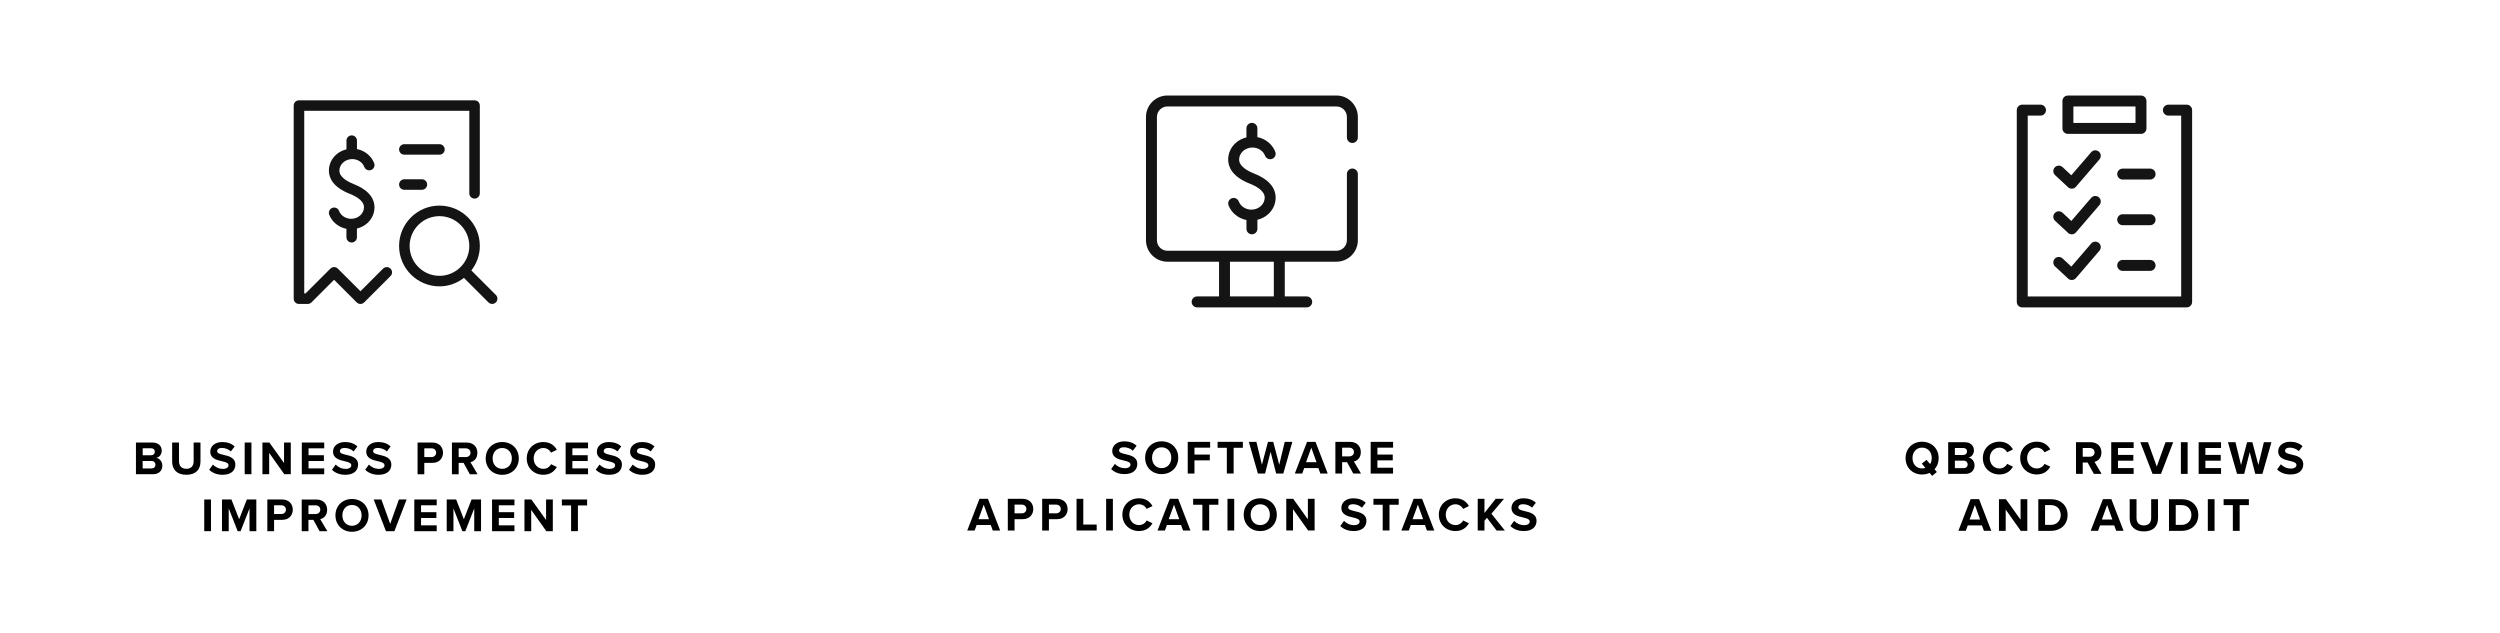 <?xml version="1.0" encoding="UTF-8"?><svg id="Layer_1" xmlns="http://www.w3.org/2000/svg" viewBox="0 0 790 200"><defs><style>.cls-1{fill:#141414;}</style></defs><g><path d="m611.31,148.29l.74.86-1.49,1.22-.8-.94c-.7.33-1.51.51-2.38.51-3.02,0-5.22-2.16-5.22-5.18s2.21-5.18,5.22-5.18,5.24,2.16,5.24,5.18c0,1.41-.48,2.64-1.31,3.54Zm-2.88-.44l-1.14-1.34,1.49-1.2,1.14,1.34c.33-.52.51-1.19.51-1.91,0-1.88-1.2-3.29-3.05-3.29s-3.03,1.41-3.03,3.29,1.19,3.29,3.03,3.29c.38,0,.74-.06,1.05-.18Z"/><path d="m615.61,139.74h5.27c1.91,0,2.88,1.22,2.88,2.55,0,1.26-.78,2.1-1.72,2.3,1.06.16,1.92,1.2,1.92,2.46,0,1.5-1.01,2.7-2.91,2.7h-5.43v-10.01Zm4.8,4.02c.72,0,1.17-.47,1.17-1.11s-.45-1.09-1.17-1.09h-2.67v2.21h2.67Zm.08,4.17c.81,0,1.29-.47,1.29-1.19,0-.63-.45-1.17-1.29-1.17h-2.75v2.36h2.75Z"/><path d="m626.58,144.75c0-3.08,2.33-5.18,5.25-5.18,2.28,0,3.56,1.2,4.26,2.45l-1.83.9c-.42-.81-1.32-1.46-2.43-1.46-1.74,0-3.06,1.4-3.06,3.29s1.32,3.29,3.06,3.29c1.11,0,2.01-.63,2.43-1.46l1.83.89c-.72,1.25-1.98,2.46-4.26,2.46-2.93,0-5.25-2.1-5.25-5.18Z"/><path d="m638.38,144.75c0-3.08,2.33-5.18,5.25-5.18,2.28,0,3.56,1.2,4.26,2.45l-1.83.9c-.42-.81-1.32-1.46-2.43-1.46-1.74,0-3.06,1.4-3.06,3.29s1.32,3.29,3.06,3.29c1.11,0,2.01-.63,2.43-1.46l1.83.89c-.72,1.25-1.98,2.46-4.26,2.46-2.93,0-5.25-2.1-5.25-5.18Z"/><path d="m659.7,146.16h-1.56v3.59h-2.13v-10.01h4.68c2.09,0,3.36,1.37,3.36,3.23s-1.11,2.72-2.19,2.97l2.25,3.81h-2.45l-1.97-3.59Zm.68-4.59h-2.24v2.76h2.24c.85,0,1.5-.54,1.5-1.38s-.65-1.38-1.5-1.38Z"/><path d="m667.15,139.74h7.08v1.83h-4.95v2.18h4.85v1.83h-4.85v2.33h4.95v1.84h-7.08v-10.01Z"/><path d="m676.33,139.74h2.43l2.78,7.7,2.76-7.7h2.43l-3.86,10.01h-2.67l-3.87-10.01Z"/><path d="m689.16,139.74h2.13v10.01h-2.13v-10.01Z"/><path d="m694.77,139.74h7.08v1.83h-4.95v2.18h4.85v1.83h-4.85v2.33h4.95v1.84h-7.08v-10.01Z"/><path d="m710.91,142.87l-1.74,6.87h-2.27l-2.87-10.01h2.38l1.76,7.23,1.91-7.23h1.67l1.89,7.23,1.74-7.23h2.4l-2.85,10.01h-2.27l-1.75-6.87Z"/><path d="m720.76,146.72c.7.74,1.8,1.35,3.18,1.35,1.17,0,1.74-.56,1.74-1.12,0-.75-.87-1.01-2.03-1.28-1.64-.38-3.74-.82-3.74-3.06,0-1.67,1.44-3.02,3.8-3.02,1.59,0,2.91.48,3.9,1.4l-1.19,1.56c-.81-.75-1.89-1.1-2.87-1.1s-1.47.42-1.47,1.02c0,.68.84.89,2,1.16,1.65.38,3.75.87,3.75,3.09,0,1.83-1.31,3.21-4.01,3.21-1.92,0-3.3-.65-4.25-1.59l1.17-1.62Z"/><path d="m626.29,166.02h-4.47l-.63,1.72h-2.34l3.87-10.01h2.67l3.86,10.01h-2.33l-.63-1.72Zm-3.9-1.85h3.32l-1.65-4.59-1.66,4.59Z"/><path d="m633.8,161.03v6.72h-2.13v-10.01h2.19l4.64,6.48v-6.48h2.13v10.01h-2.06l-4.77-6.72Z"/><path d="m644.1,157.74h3.95c3.14,0,5.31,2,5.31,5.01s-2.18,5-5.31,5h-3.95v-10.01Zm3.95,8.13c1.98,0,3.14-1.43,3.14-3.12s-1.08-3.14-3.14-3.14h-1.81v6.26h1.81Z"/><path d="m668.09,166.02h-4.47l-.63,1.72h-2.34l3.87-10.01h2.67l3.86,10.01h-2.33l-.63-1.72Zm-3.9-1.85h3.32l-1.65-4.59-1.67,4.59Z"/><path d="m672.98,157.74h2.16v5.94c0,1.4.77,2.36,2.33,2.36s2.3-.96,2.3-2.36v-5.94h2.16v6c0,2.49-1.43,4.19-4.46,4.19s-4.49-1.71-4.49-4.17v-6.02Z"/><path d="m685.4,157.74h3.95c3.13,0,5.31,2,5.31,5.01s-2.18,5-5.31,5h-3.95v-10.01Zm3.95,8.13c1.98,0,3.13-1.43,3.13-3.12s-1.08-3.14-3.13-3.14h-1.82v6.26h1.82Z"/><path d="m697.67,157.74h2.13v10.01h-2.13v-10.01Z"/><path d="m705.59,159.62h-2.93v-1.88h7.98v1.88h-2.91v8.13h-2.15v-8.13Z"/></g><g><path class="cls-1" d="m690.98,33.07h-5.77c-.96,0-1.73.78-1.73,1.73s.78,1.73,1.73,1.73h4.04v57.15h-48.49v-57.15h4.04c.96,0,1.73-.78,1.73-1.73s-.78-1.73-1.73-1.73h-5.77c-.96,0-1.73.78-1.73,1.73v60.61c0,.96.78,1.73,1.73,1.73h51.95c.96,0,1.73-.78,1.73-1.73v-60.61c0-.96-.78-1.73-1.73-1.73Z"/><path class="cls-1" d="m653.49,59.16c.32.3.74.46,1.18.46.03,0,.06,0,.1,0,.47-.03.91-.24,1.22-.6l7.44-8.66c.62-.73.54-1.82-.18-2.44-.72-.62-1.82-.54-2.44.18l-6.27,7.29-2.78-2.59c-.7-.65-1.8-.61-2.45.09-.65.7-.61,1.8.09,2.45l4.1,3.81Z"/><path class="cls-1" d="m653.49,73.59c.32.3.74.46,1.18.46.03,0,.06,0,.1,0,.47-.03.91-.24,1.22-.6l7.44-8.66c.62-.73.54-1.82-.18-2.44-.72-.62-1.82-.54-2.44.18l-6.27,7.29-2.78-2.59c-.7-.65-1.8-.61-2.45.09-.65.7-.61,1.8.09,2.45l4.1,3.81Z"/><path class="cls-1" d="m653.49,88.02c.32.3.74.46,1.18.46.03,0,.06,0,.1,0,.47-.03.91-.24,1.22-.6l7.44-8.66c.62-.73.54-1.82-.18-2.44-.72-.62-1.82-.54-2.44.18l-6.27,7.29-2.78-2.59c-.7-.65-1.8-.61-2.45.09-.65.7-.61,1.8.09,2.45l4.1,3.81Z"/><path class="cls-1" d="m669.04,55.01c0,.96.78,1.73,1.73,1.73h8.66c.96,0,1.73-.78,1.73-1.73s-.78-1.73-1.73-1.73h-8.66c-.96,0-1.73.78-1.73,1.73Z"/><path class="cls-1" d="m679.43,67.7h-8.66c-.96,0-1.73.78-1.73,1.73s.78,1.73,1.73,1.73h8.66c.96,0,1.73-.78,1.73-1.73s-.78-1.73-1.73-1.73Z"/><path class="cls-1" d="m679.43,82.14h-8.66c-.96,0-1.73.78-1.73,1.73s.78,1.73,1.73,1.73h8.66c.96,0,1.73-.78,1.73-1.73s-.78-1.73-1.73-1.73Z"/><path class="cls-1" d="m653.46,42.31h23.09c.96,0,1.73-.78,1.73-1.73v-8.66c0-.96-.78-1.73-1.73-1.73h-23.09c-.96,0-1.73.78-1.73,1.73v8.66c0,.96.78,1.73,1.73,1.73Zm1.73-8.66h19.63v5.19h-19.63v-5.19Z"/></g><g><path d="m352.32,146.6c.7.74,1.8,1.35,3.18,1.35,1.17,0,1.74-.56,1.74-1.13,0-.75-.87-1-2.03-1.28-1.64-.38-3.74-.83-3.74-3.06,0-1.67,1.44-3.02,3.8-3.02,1.59,0,2.91.48,3.9,1.4l-1.19,1.56c-.81-.75-1.89-1.09-2.87-1.09s-1.47.42-1.47,1.02c0,.68.84.88,2,1.16,1.65.38,3.75.87,3.75,3.09,0,1.83-1.31,3.21-4.01,3.21-1.92,0-3.3-.65-4.25-1.59l1.17-1.62Z"/><path d="m367.08,139.46c3.03,0,5.24,2.16,5.24,5.18s-2.21,5.18-5.24,5.18-5.22-2.16-5.22-5.18,2.21-5.18,5.22-5.18Zm0,1.89c-1.84,0-3.03,1.41-3.03,3.29s1.19,3.29,3.03,3.29,3.05-1.43,3.05-3.29-1.2-3.29-3.05-3.29Z"/><path d="m375.32,139.63h7.08v1.83h-4.95v2.18h4.85v1.83h-4.85v4.17h-2.13v-10.01Z"/><path d="m387.69,141.5h-2.93v-1.88h7.98v1.88h-2.91v8.13h-2.15v-8.13Z"/><path d="m401.51,142.76l-1.74,6.87h-2.27l-2.87-10.01h2.39l1.75,7.23,1.91-7.23h1.67l1.89,7.23,1.74-7.23h2.4l-2.85,10.01h-2.27l-1.75-6.87Z"/><path d="m416.6,147.91h-4.47l-.63,1.73h-2.34l3.87-10.01h2.67l3.86,10.01h-2.33l-.63-1.73Zm-3.9-1.85h3.32l-1.65-4.59-1.67,4.59Z"/><path d="m425.67,146.05h-1.56v3.59h-2.13v-10.01h4.68c2.09,0,3.36,1.37,3.36,3.23s-1.11,2.72-2.19,2.97l2.25,3.81h-2.45l-1.97-3.59Zm.68-4.59h-2.24v2.76h2.24c.86,0,1.5-.54,1.5-1.38s-.65-1.38-1.5-1.38Z"/><path d="m433.13,139.63h7.08v1.83h-4.95v2.18h4.85v1.83h-4.85v2.33h4.95v1.85h-7.08v-10.01Z"/><path d="m313.09,165.91h-4.47l-.63,1.73h-2.34l3.87-10.01h2.67l3.86,10.01h-2.33l-.63-1.73Zm-3.9-1.85h3.32l-1.65-4.59-1.66,4.59Z"/><path d="m318.47,157.63h4.68c2.18,0,3.36,1.47,3.36,3.23s-1.2,3.2-3.36,3.2h-2.55v3.59h-2.13v-10.01Zm4.4,1.83h-2.27v2.76h2.27c.84,0,1.47-.54,1.47-1.38s-.63-1.38-1.47-1.38Z"/><path d="m329.33,157.63h4.68c2.18,0,3.36,1.47,3.36,3.23s-1.2,3.2-3.36,3.2h-2.55v3.59h-2.13v-10.01Zm4.4,1.83h-2.27v2.76h2.27c.84,0,1.47-.54,1.47-1.38s-.63-1.38-1.47-1.38Z"/><path d="m340.19,157.63h2.13v8.13h4.23v1.88h-6.36v-10.01Z"/><path d="m349.54,157.63h2.13v10.01h-2.13v-10.01Z"/><path d="m354.67,162.64c0-3.08,2.33-5.18,5.25-5.18,2.28,0,3.56,1.2,4.26,2.45l-1.83.9c-.42-.81-1.32-1.46-2.43-1.46-1.74,0-3.06,1.4-3.06,3.29s1.32,3.29,3.06,3.29c1.11,0,2.01-.63,2.43-1.46l1.83.88c-.72,1.25-1.98,2.46-4.26,2.46-2.93,0-5.25-2.1-5.25-5.18Z"/><path d="m373.22,165.91h-4.47l-.63,1.73h-2.34l3.87-10.01h2.67l3.86,10.01h-2.33l-.63-1.73Zm-3.9-1.85h3.32l-1.65-4.59-1.67,4.59Z"/><path d="m379.96,159.5h-2.93v-1.88h7.98v1.88h-2.91v8.13h-2.15v-8.13Z"/><path d="m387.88,157.63h2.13v10.01h-2.13v-10.01Z"/><path d="m398.23,157.46c3.03,0,5.24,2.16,5.24,5.18s-2.21,5.18-5.24,5.18-5.22-2.16-5.22-5.18,2.21-5.18,5.22-5.18Zm0,1.89c-1.84,0-3.03,1.41-3.03,3.29s1.19,3.29,3.03,3.29,3.05-1.43,3.05-3.29-1.2-3.29-3.05-3.29Z"/><path d="m408.59,160.91v6.72h-2.13v-10.01h2.19l4.64,6.48v-6.48h2.13v10.01h-2.06l-4.77-6.72Z"/><path d="m424.72,164.6c.71.74,1.8,1.35,3.18,1.35,1.17,0,1.74-.56,1.74-1.13,0-.75-.87-1-2.03-1.28-1.64-.38-3.74-.83-3.74-3.06,0-1.67,1.44-3.02,3.8-3.02,1.59,0,2.91.48,3.9,1.4l-1.19,1.56c-.81-.75-1.89-1.09-2.87-1.09s-1.47.42-1.47,1.02c0,.68.84.88,2,1.16,1.65.38,3.75.87,3.75,3.09,0,1.83-1.31,3.21-4.01,3.21-1.92,0-3.3-.65-4.25-1.59l1.17-1.62Z"/><path d="m436.94,159.5h-2.93v-1.88h7.98v1.88h-2.91v8.13h-2.15v-8.13Z"/><path d="m450.28,165.91h-4.47l-.63,1.73h-2.34l3.87-10.01h2.67l3.86,10.01h-2.33l-.63-1.73Zm-3.9-1.85h3.32l-1.65-4.59-1.67,4.59Z"/><path d="m454.67,162.64c0-3.08,2.33-5.18,5.25-5.18,2.28,0,3.56,1.2,4.26,2.45l-1.83.9c-.42-.81-1.32-1.46-2.43-1.46-1.74,0-3.06,1.4-3.06,3.29s1.32,3.29,3.06,3.29c1.11,0,2.01-.63,2.43-1.46l1.83.88c-.72,1.25-1.98,2.46-4.26,2.46-2.93,0-5.25-2.1-5.25-5.18Z"/><path d="m469.87,163.63l-.78.93v3.08h-2.13v-10.01h2.13v4.47l3.54-4.47h2.63l-3.98,4.7,4.25,5.31h-2.62l-3.03-4.01Z"/><path d="m478.48,164.6c.71.74,1.8,1.35,3.18,1.35,1.17,0,1.74-.56,1.74-1.13,0-.75-.87-1-2.03-1.28-1.64-.38-3.74-.83-3.74-3.06,0-1.67,1.44-3.02,3.8-3.02,1.59,0,2.91.48,3.9,1.4l-1.19,1.56c-.81-.75-1.89-1.09-2.87-1.09s-1.47.42-1.47,1.02c0,.68.84.88,2,1.16,1.65.38,3.75.87,3.75,3.09,0,1.83-1.31,3.21-4.01,3.21-1.92,0-3.3-.65-4.25-1.59l1.17-1.62Z"/></g><g><path class="cls-1" d="m427.35,45.18c.96,0,1.73-.78,1.73-1.73v-6.49c0-3.74-3.04-6.78-6.78-6.78h-53.39c-3.74,0-6.78,3.04-6.78,6.78v38.96c0,3.74,3.04,6.78,6.78,6.78h16.31v10.97h-6.93c-.96,0-1.73.78-1.73,1.73s.78,1.73,1.73,1.73h34.63c.96,0,1.73-.78,1.73-1.73s-.78-1.73-1.73-1.73h-6.93v-10.97h16.31c3.74,0,6.78-3.04,6.78-6.78v-20.93c0-.96-.78-1.73-1.73-1.73s-1.73.78-1.73,1.73v20.93c0,1.83-1.49,3.32-3.32,3.32h-53.39c-1.83,0-3.32-1.49-3.32-3.32v-38.96c0-1.83,1.49-3.32,3.32-3.32h53.39c1.83,0,3.32,1.49,3.32,3.32v6.49c0,.96.78,1.73,1.73,1.73Zm-38.68,37.52h13.86v10.97h-13.86v-10.97Z"/><path class="cls-1" d="m395.77,46.62c1.8,0,3.4,1.04,3.98,2.58.34.89,1.34,1.35,2.23,1.01.9-.34,1.35-1.34,1.01-2.23-.91-2.41-3.09-4.13-5.66-4.65v-2.77c0-.96-.78-1.73-1.73-1.73s-1.73.78-1.73,1.73v2.86c-1.27.31-2.46.9-3.4,1.76-1.53,1.38-2.37,3.25-2.37,5.26,0,2.24,1.19,5.38,6.87,7.61,1.74.69,4.68,2.17,4.68,4.39,0,1.01-.44,1.97-1.23,2.69-.78.71-1.87,1.12-2.98,1.12-1.8,0-3.4-1.04-3.98-2.58-.34-.89-1.34-1.34-2.23-1.01-.9.34-1.35,1.34-1.01,2.23.91,2.4,3.09,4.13,5.66,4.65v2.77c0,.96.78,1.73,1.73,1.73s1.73-.78,1.73-1.73v-2.86c1.27-.31,2.46-.9,3.4-1.76,1.53-1.38,2.37-3.25,2.37-5.26,0-2.24-1.19-5.38-6.87-7.61-1.74-.69-4.68-2.17-4.68-4.39,0-1.01.44-1.97,1.23-2.69.78-.71,1.87-1.12,2.98-1.12Z"/></g><g><path d="m42.96,139.84h5.27c1.91,0,2.88,1.22,2.88,2.55,0,1.26-.78,2.1-1.73,2.3,1.06.16,1.92,1.2,1.92,2.46,0,1.5-1,2.7-2.91,2.7h-5.43v-10.01Zm4.8,4.02c.72,0,1.17-.47,1.17-1.11s-.45-1.1-1.17-1.1h-2.67v2.21h2.67Zm.07,4.17c.81,0,1.29-.47,1.29-1.19,0-.63-.45-1.17-1.29-1.17h-2.75v2.36h2.75Z"/><path d="m54.4,139.84h2.16v5.94c0,1.4.77,2.36,2.33,2.36s2.3-.96,2.3-2.36v-5.94h2.16v6c0,2.49-1.43,4.19-4.46,4.19s-4.49-1.71-4.49-4.17v-6.02Z"/><path d="m67.3,146.82c.7.74,1.8,1.35,3.18,1.35,1.17,0,1.74-.56,1.74-1.13,0-.75-.87-1-2.03-1.28-1.64-.38-3.74-.83-3.74-3.06,0-1.67,1.44-3.02,3.8-3.02,1.59,0,2.91.48,3.9,1.4l-1.19,1.56c-.81-.75-1.89-1.09-2.87-1.09s-1.47.42-1.47,1.02c0,.68.84.88,2,1.16,1.65.38,3.75.87,3.75,3.09,0,1.83-1.31,3.21-4.01,3.21-1.92,0-3.3-.65-4.25-1.59l1.17-1.62Z"/><path d="m77.32,139.84h2.13v10.01h-2.13v-10.01Z"/><path d="m85.06,143.13v6.72h-2.13v-10.01h2.19l4.64,6.48v-6.48h2.13v10.01h-2.06l-4.77-6.72Z"/><path d="m95.37,139.84h7.08v1.83h-4.95v2.18h4.85v1.83h-4.85v2.33h4.95v1.85h-7.08v-10.01Z"/><path d="m106.09,146.82c.71.74,1.8,1.35,3.18,1.35,1.17,0,1.74-.56,1.74-1.13,0-.75-.87-1-2.03-1.28-1.64-.38-3.74-.83-3.74-3.06,0-1.67,1.44-3.02,3.8-3.02,1.59,0,2.91.48,3.9,1.4l-1.19,1.56c-.81-.75-1.89-1.09-2.87-1.09s-1.47.42-1.47,1.02c0,.68.84.88,2,1.16,1.65.38,3.75.87,3.75,3.09,0,1.83-1.31,3.21-4.01,3.21-1.92,0-3.3-.65-4.25-1.59l1.17-1.62Z"/><path d="m116.59,146.82c.71.74,1.8,1.35,3.18,1.35,1.17,0,1.74-.56,1.74-1.13,0-.75-.87-1-2.03-1.28-1.64-.38-3.74-.83-3.74-3.06,0-1.67,1.44-3.02,3.8-3.02,1.59,0,2.91.48,3.9,1.4l-1.19,1.56c-.81-.75-1.89-1.09-2.87-1.09s-1.47.42-1.47,1.02c0,.68.84.88,2,1.16,1.65.38,3.75.87,3.75,3.09,0,1.83-1.31,3.21-4.01,3.21-1.92,0-3.3-.65-4.25-1.59l1.17-1.62Z"/><path d="m131.95,139.84h4.68c2.18,0,3.36,1.47,3.36,3.23s-1.2,3.2-3.36,3.2h-2.55v3.59h-2.13v-10.01Zm4.4,1.83h-2.27v2.76h2.27c.84,0,1.47-.54,1.47-1.38s-.63-1.38-1.47-1.38Z"/><path d="m146.5,146.27h-1.56v3.59h-2.13v-10.01h4.68c2.09,0,3.36,1.37,3.36,3.23s-1.11,2.72-2.19,2.97l2.25,3.81h-2.45l-1.97-3.59Zm.68-4.59h-2.24v2.76h2.24c.85,0,1.5-.54,1.5-1.38s-.65-1.38-1.5-1.38Z"/><path d="m158.7,139.68c3.03,0,5.24,2.16,5.24,5.18s-2.21,5.18-5.24,5.18-5.22-2.16-5.22-5.18,2.21-5.18,5.22-5.18Zm0,1.89c-1.85,0-3.03,1.41-3.03,3.29s1.19,3.29,3.03,3.29,3.05-1.43,3.05-3.29-1.2-3.29-3.05-3.29Z"/><path d="m166.45,144.86c0-3.08,2.33-5.18,5.25-5.18,2.28,0,3.56,1.2,4.26,2.45l-1.83.9c-.42-.81-1.32-1.46-2.43-1.46-1.74,0-3.06,1.4-3.06,3.29s1.32,3.29,3.06,3.29c1.11,0,2.01-.63,2.43-1.46l1.83.88c-.72,1.25-1.98,2.46-4.26,2.46-2.93,0-5.25-2.1-5.25-5.18Z"/><path d="m178.74,139.84h7.08v1.83h-4.95v2.18h4.85v1.83h-4.85v2.33h4.95v1.85h-7.08v-10.01Z"/><path d="m189.46,146.82c.71.74,1.8,1.35,3.18,1.35,1.17,0,1.74-.56,1.74-1.13,0-.75-.87-1-2.03-1.28-1.64-.38-3.74-.83-3.74-3.06,0-1.67,1.44-3.02,3.8-3.02,1.59,0,2.91.48,3.9,1.4l-1.19,1.56c-.81-.75-1.89-1.09-2.87-1.09s-1.47.42-1.47,1.02c0,.68.84.88,2,1.16,1.65.38,3.75.87,3.75,3.09,0,1.83-1.31,3.21-4.01,3.21-1.92,0-3.3-.65-4.25-1.59l1.17-1.62Z"/><path d="m199.96,146.82c.7.74,1.8,1.35,3.18,1.35,1.17,0,1.74-.56,1.74-1.13,0-.75-.87-1-2.03-1.28-1.64-.38-3.74-.83-3.74-3.06,0-1.67,1.44-3.02,3.8-3.02,1.59,0,2.91.48,3.9,1.4l-1.19,1.56c-.81-.75-1.89-1.09-2.87-1.09s-1.47.42-1.47,1.02c0,.68.84.88,2,1.16,1.65.38,3.75.87,3.75,3.09,0,1.83-1.31,3.21-4.01,3.21-1.92,0-3.3-.65-4.25-1.59l1.17-1.62Z"/><path d="m64.54,157.84h2.13v10.01h-2.13v-10.01Z"/><path d="m78.85,160.65l-2.82,7.2h-.93l-2.82-7.2v7.2h-2.13v-10.01h2.99l2.43,6.24,2.43-6.24h3v10.01h-2.15v-7.2Z"/><path d="m84.48,157.84h4.68c2.18,0,3.36,1.47,3.36,3.23s-1.2,3.2-3.36,3.2h-2.55v3.59h-2.13v-10.01Zm4.4,1.83h-2.27v2.76h2.27c.84,0,1.47-.54,1.47-1.38s-.63-1.38-1.47-1.38Z"/><path d="m99.03,164.27h-1.56v3.59h-2.13v-10.01h4.68c2.09,0,3.36,1.37,3.36,3.23s-1.11,2.72-2.19,2.97l2.25,3.81h-2.45l-1.97-3.59Zm.68-4.59h-2.24v2.76h2.24c.85,0,1.5-.54,1.5-1.38s-.65-1.38-1.5-1.38Z"/><path d="m111.22,157.68c3.03,0,5.24,2.16,5.24,5.18s-2.21,5.18-5.24,5.18-5.22-2.16-5.22-5.18,2.21-5.18,5.22-5.18Zm0,1.89c-1.84,0-3.03,1.41-3.03,3.29s1.19,3.29,3.03,3.29,3.05-1.43,3.05-3.29-1.2-3.29-3.05-3.29Z"/><path d="m118.09,157.84h2.43l2.78,7.7,2.76-7.7h2.43l-3.86,10.01h-2.67l-3.87-10.01Z"/><path d="m130.92,157.84h7.08v1.83h-4.95v2.18h4.85v1.83h-4.85v2.33h4.95v1.85h-7.08v-10.01Z"/><path d="m149.86,160.65l-2.82,7.2h-.93l-2.82-7.2v7.2h-2.13v-10.01h2.99l2.43,6.24,2.43-6.24h3v10.01h-2.15v-7.2Z"/><path d="m155.49,157.84h7.08v1.83h-4.95v2.18h4.85v1.83h-4.85v2.33h4.95v1.85h-7.08v-10.01Z"/><path d="m167.86,161.13v6.72h-2.13v-10.01h2.19l4.64,6.48v-6.48h2.13v10.01h-2.06l-4.77-6.72Z"/><path d="m180.48,159.72h-2.93v-1.88h7.98v1.88h-2.91v8.13h-2.15v-8.13Z"/></g><g><path class="cls-1" d="m121.05,84.88l-7.15,7.15-7.15-7.15c-.65-.65-1.7-.65-2.35,0l-7.84,7.84h-.42v-57.7h52.16v26.08c0,.92.74,1.66,1.66,1.66s1.66-.74,1.66-1.66v-27.74c0-.92-.74-1.66-1.66-1.66h-55.49c-.92,0-1.66.75-1.66,1.66v61.03c0,.92.74,1.66,1.66,1.66h2.77c.44,0,.86-.18,1.18-.49l7.15-7.15,7.15,7.15c.33.33.75.49,1.18.49s.85-.16,1.18-.49l8.32-8.32c.65-.65.65-1.7,0-2.35-.65-.65-1.7-.65-2.35,0Z"/><path class="cls-1" d="m111.29,50.27c1.73,0,3.27,1,3.83,2.48.33.86,1.29,1.3,2.15.97.86-.33,1.3-1.29.97-2.15-.88-2.31-2.97-3.97-5.44-4.47v-2.66c0-.92-.74-1.66-1.66-1.66s-1.66.75-1.66,1.66v2.75c-1.22.3-2.36.86-3.27,1.69-1.47,1.33-2.28,3.12-2.28,5.05,0,2.15,1.14,5.17,6.6,7.32,1.68.66,4.49,2.09,4.49,4.22,0,.98-.42,1.89-1.18,2.59-.75.68-1.8,1.08-2.86,1.08-1.73,0-3.27-1-3.83-2.48-.32-.86-1.29-1.29-2.15-.97-.86.33-1.3,1.29-.97,2.15.88,2.31,2.97,3.97,5.44,4.47v2.66c0,.92.74,1.66,1.66,1.66s1.66-.74,1.66-1.66v-2.75c1.22-.3,2.36-.86,3.27-1.69,1.47-1.33,2.28-3.12,2.28-5.05,0-2.15-1.14-5.17-6.6-7.32-1.68-.66-4.49-2.09-4.49-4.22,0-.98.42-1.89,1.18-2.59.75-.68,1.8-1.08,2.86-1.08Z"/><path class="cls-1" d="m140.53,47.22c0-.92-.74-1.66-1.66-1.66h-11.1c-.92,0-1.66.75-1.66,1.66s.74,1.66,1.66,1.66h11.1c.92,0,1.66-.74,1.66-1.66Z"/><path class="cls-1" d="m127.77,56.65c-.92,0-1.66.75-1.66,1.66s.74,1.66,1.66,1.66h5.55c.92,0,1.66-.74,1.66-1.66s-.74-1.66-1.66-1.66h-5.55Z"/><path class="cls-1" d="m156.69,93.2l-7.74-7.74c1.65-2.15,2.68-4.81,2.68-7.73,0-7.04-5.72-12.76-12.76-12.76s-12.76,5.72-12.76,12.76,5.72,12.76,12.76,12.76c2.92,0,5.58-1.02,7.73-2.68l7.74,7.74c.33.33.75.49,1.18.49s.85-.16,1.18-.49c.65-.65.65-1.7,0-2.35Zm-17.82-6.04c-5.2,0-9.43-4.23-9.43-9.43s4.23-9.43,9.43-9.43,9.43,4.23,9.43,9.43-4.23,9.43-9.43,9.43Z"/></g></svg>